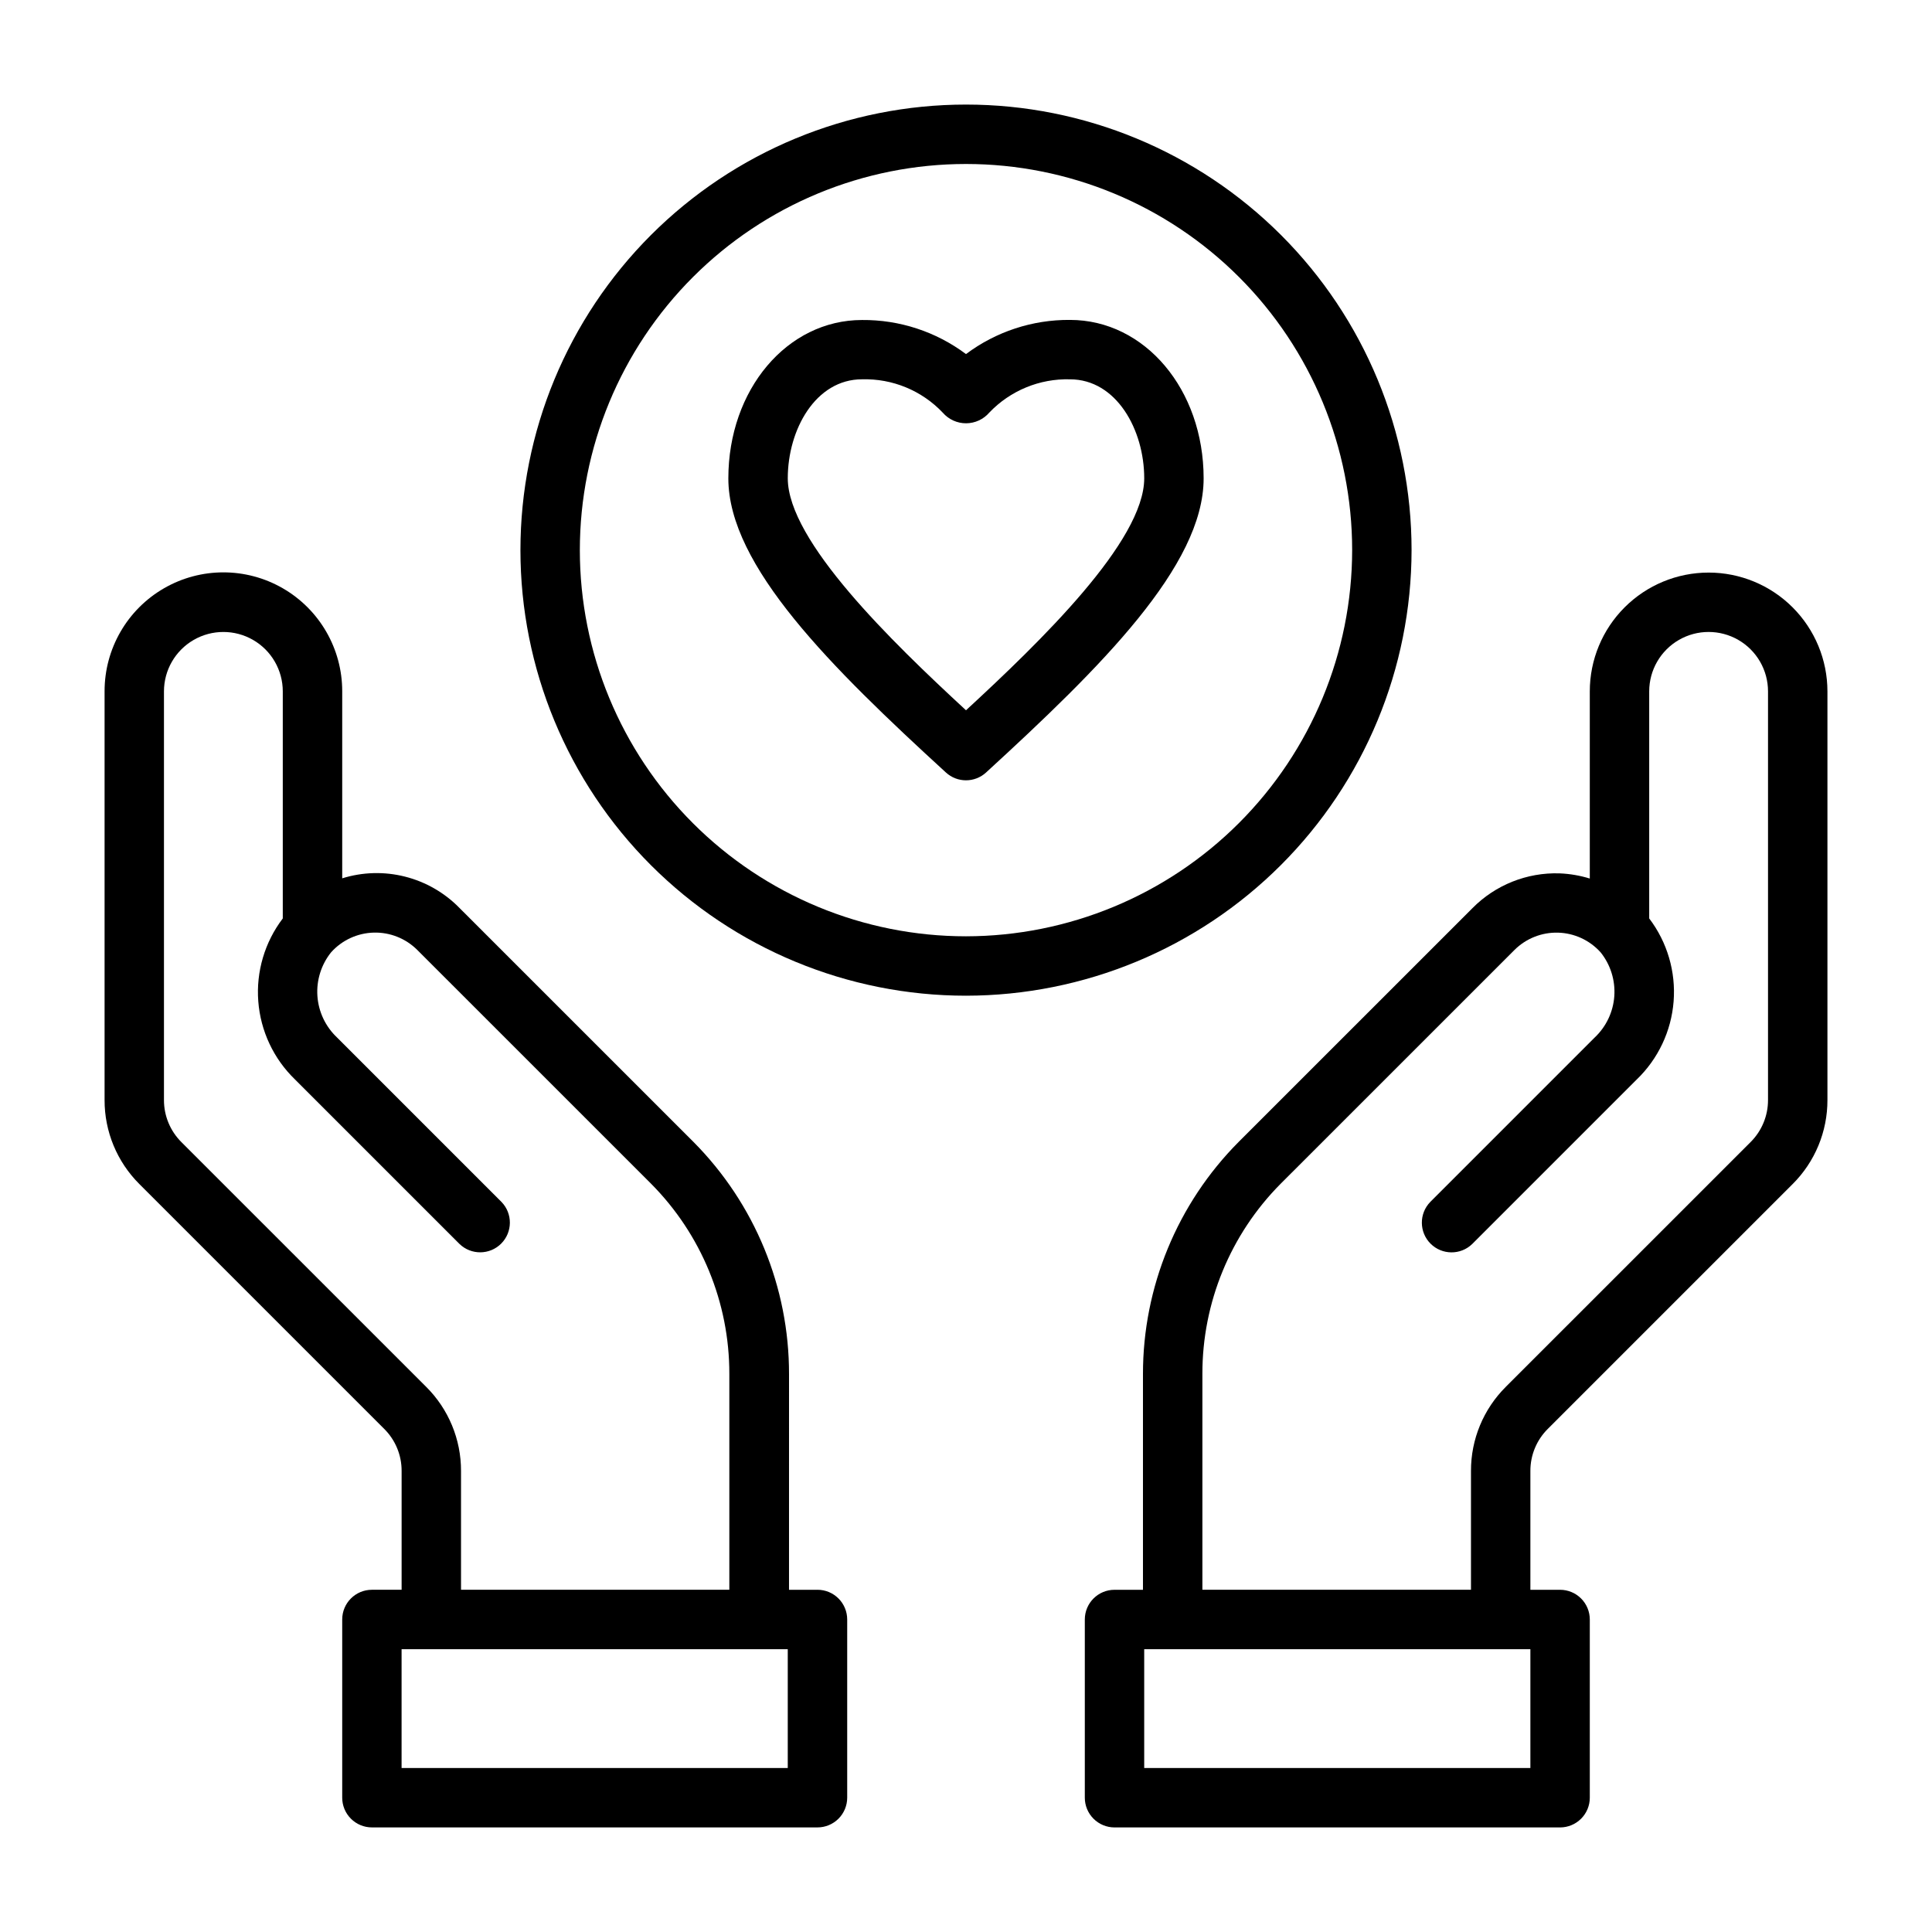 <?xml version="1.0" encoding="UTF-8"?>
<!-- Uploaded to: ICON Repo, www.iconrepo.com, Generator: ICON Repo Mixer Tools -->
<svg fill="#000000" width="800px" height="800px" version="1.1" viewBox="144 144 512 512" xmlns="http://www.w3.org/2000/svg">
 <g>
  <path d="m360.64 565.31h-7.543l0.004-57.145c0.031-23.07-9.09-45.215-25.355-61.574l-61.961-61.953c-3.953-4.051-8.949-6.93-14.438-8.32-5.488-1.391-11.254-1.234-16.656 0.449v-49.594c0-11.25-6.004-21.645-15.746-27.27-9.742-5.625-21.746-5.625-31.488 0s-15.742 16.02-15.742 27.27v108.33c-0.023 8.367 3.301 16.395 9.234 22.297l64.867 64.867-0.004-0.004c2.973 2.949 4.637 6.969 4.621 11.156v31.488h-7.871c-4.348 0-7.871 3.523-7.871 7.871v47.23c0 2.09 0.828 4.09 2.305 5.566 1.477 1.477 3.477 2.309 5.566 2.309h118.08c2.09 0 4.09-0.832 5.566-2.309 1.477-1.477 2.309-3.477 2.309-5.566v-47.23c0-2.09-0.832-4.09-2.309-5.566-1.477-1.477-3.477-2.305-5.566-2.305zm-103.7-53.781-64.867-64.859c-2.969-2.953-4.633-6.973-4.621-11.164v-108.28c0-5.625 3-10.824 7.871-13.637 4.871-2.812 10.875-2.812 15.746 0 4.871 2.812 7.871 8.012 7.871 13.637v60.172c-4.781 6.277-7.094 14.094-6.492 21.961 0.598 7.867 4.066 15.242 9.742 20.723l43.586 43.586h0.004c3.09 2.984 7.996 2.941 11.035-0.094 3.035-3.039 3.078-7.949 0.094-11.035l-43.586-43.586v-0.004c-3.055-2.875-4.914-6.797-5.207-10.984-0.289-4.184 1.008-8.328 3.633-11.598 2.887-3.215 6.965-5.098 11.281-5.215s8.492 1.543 11.547 4.59l61.961 61.953c13.305 13.391 20.766 31.508 20.742 50.383v57.23h-71.105v-31.488c0.02-8.367-3.305-16.395-9.234-22.293zm95.824 101.01h-102.34v-31.488h102.34z"/>
  <path d="m596.8 295.74c-8.352 0-16.363 3.316-22.266 9.223-5.906 5.906-9.223 13.914-9.223 22.266v49.594c-2.598-0.801-5.285-1.262-8-1.371-8.645-0.277-17.016 3.062-23.098 9.219l-61.961 61.953c-16.258 16.352-25.379 38.48-25.355 61.543v57.145h-7.539c-4.348 0-7.871 3.523-7.871 7.871v47.23c0 2.09 0.828 4.09 2.305 5.566 1.477 1.477 3.477 2.309 5.566 2.309h118.08c2.09 0 4.09-0.832 5.566-2.309 1.477-1.477 2.309-3.477 2.309-5.566v-47.23c0-2.09-0.832-4.09-2.309-5.566-1.477-1.477-3.477-2.305-5.566-2.305h-7.871v-31.488c-0.016-4.188 1.648-8.207 4.621-11.156l64.867-64.867v0.004c5.93-5.902 9.254-13.93 9.234-22.297v-108.28c0-8.352-3.32-16.359-9.223-22.266-5.906-5.906-13.918-9.223-22.266-9.223zm-47.234 316.8h-102.34v-31.488h102.34zm62.977-177.04c0.012 4.191-1.652 8.211-4.621 11.164l-64.867 64.859h0.004c-5.934 5.898-9.258 13.926-9.234 22.293v31.488h-71.18v-57.215c-0.023-18.879 7.434-36.992 20.742-50.383l61.961-61.953c3.059-3.047 7.231-4.707 11.547-4.59 4.316 0.117 8.395 2.004 11.281 5.215 2.625 3.269 3.922 7.414 3.633 11.598-0.293 4.188-2.152 8.109-5.207 10.984l-43.586 43.586v0.004c-2.984 3.086-2.941 7.996 0.094 11.035 3.039 3.035 7.949 3.078 11.035 0.094l43.586-43.586h0.004c5.691-5.473 9.176-12.844 9.789-20.719 0.613-7.871-1.691-15.695-6.469-21.98v-60.172c0-5.625 3-10.824 7.871-13.637 4.871-2.812 10.875-2.812 15.746 0s7.871 8.012 7.871 13.637z"/>
  <path d="m518.08 289.79c0-31.316-12.441-61.352-34.586-83.496-22.145-22.141-52.176-34.582-83.492-34.582s-61.352 12.441-83.496 34.582c-22.145 22.145-34.586 52.18-34.586 83.496 0 31.316 12.441 61.352 34.586 83.496 22.145 22.145 52.18 34.586 83.496 34.586 31.305-0.035 61.316-12.488 83.453-34.625 22.137-22.137 34.59-52.148 34.625-83.457zm-118.08 102.34c-27.145 0-53.172-10.781-72.363-29.973-19.191-19.191-29.973-45.223-29.973-72.363 0-27.141 10.781-53.168 29.973-72.363 19.191-19.191 45.219-29.973 72.363-29.973 27.141 0 53.168 10.781 72.359 29.973 19.195 19.195 29.977 45.223 29.977 72.363-0.031 27.133-10.824 53.145-30.008 72.328-19.188 19.188-45.199 29.977-72.328 30.008z"/>
  <path d="m427.55 228.78c-9.926-0.078-19.605 3.102-27.551 9.055-7.949-5.945-17.629-9.117-27.555-9.031-19.859 0-35.426 18.445-35.426 41.98 0 23.191 27.27 50.113 57.656 77.934 3.012 2.762 7.633 2.762 10.645 0 30.387-27.852 57.656-54.773 57.656-77.934 0-23.559-15.566-42.004-35.426-42.004zm-27.551 103.45c-19.734-18.215-47.23-44.871-47.23-61.473 0-12.895 7.359-26.238 19.68-26.238l-0.004 0.004c8.07-0.234 15.855 2.984 21.406 8.848 1.555 1.789 3.812 2.816 6.184 2.805 2.371-0.012 4.621-1.055 6.16-2.859 5.559-5.812 13.316-9.008 21.355-8.793 12.32 0 19.68 13.383 19.68 26.238 0 16.664-27.496 43.254-47.23 61.469z"/>
 </g>
</svg>